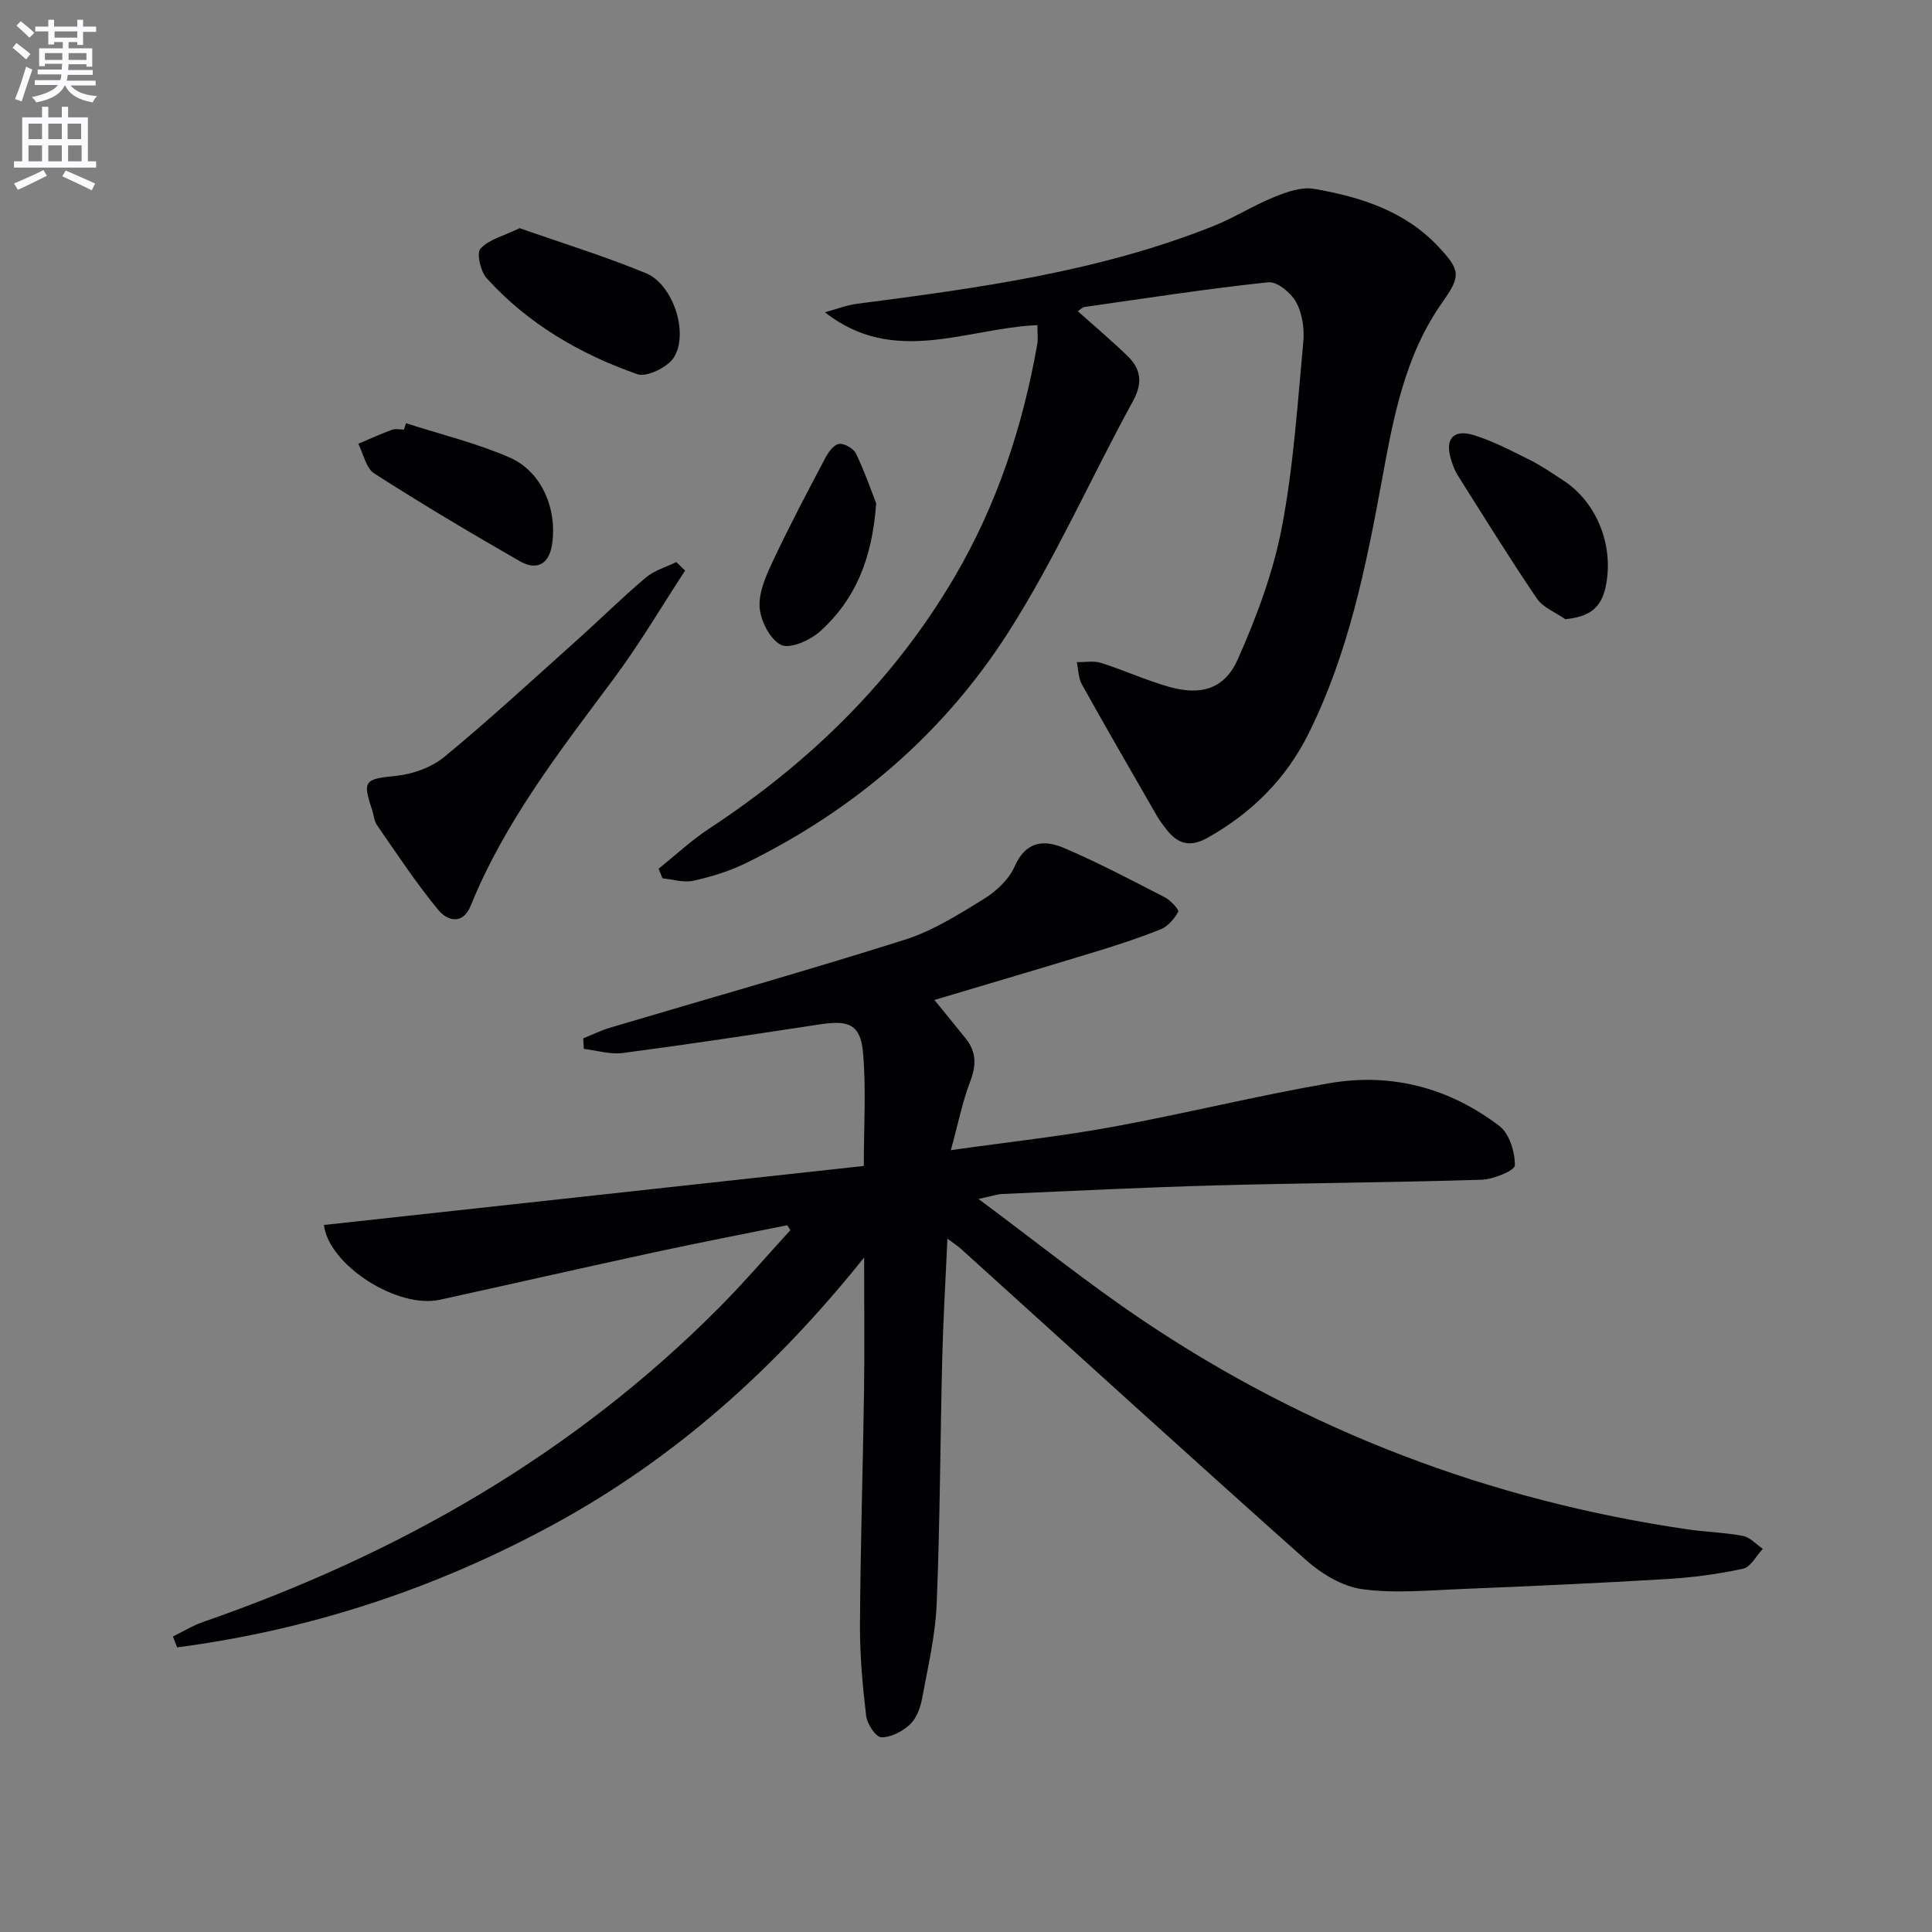 <svg enable-background="new 0 0 400 400" viewBox="0 0 400 400" xmlns="http://www.w3.org/2000/svg"><rect x="0" y="0" width="400" height="400" fill="#808080" stroke="none"/><path d="m2.6 9.9.8-1c.9.7 1.9 1.4 2.9 2.3l-.9 1.1c-1.1-1-2-1.8-2.8-2.4zm.5 10.6c.9-2.1 1.6-4.3 2.3-6.7.4.2.8.4 1.3.6-.7 2.1-1.5 4.3-2.2 6.6zm.3-15.2.9-.9c1 .8 2 1.6 2.8 2.4l-1 1c-.9-.9-1.8-1.7-2.7-2.5zm12.6-1.2h1.2v1.4h2.7v1.1h-2.7v2.7h-1.2v-.6h-1.8v1.3h4.9v3.8h-1.2v-.5h-3.7c0 .4-.1.9-.1 1.2h5.1v1h-5.2c0 .5-.1.9-.2 1.2h6v1h-5.2c1.1 1.3 2.9 2 5.5 2.2-.4.4-.7.8-.9 1.3-2.9-.5-4.8-1.6-5.7-3.5h-.1c-.8 1.7-2.7 2.9-5.9 3.5-.2-.4-.6-.8-.9-1.1 2.8-.6 4.6-1.4 5.4-2.5h-4.8v-1h5.3c.1-.3.2-.7.2-1.2h-4.9v-1h5c0-.4 0-.8.1-1.2h-3.6v.5h-1.2v-3.7h4.9v-1.3h-1.8v.5h-1.2v-2.7h-2.7v-1h2.7v-1.4h1.2v1.4h4.8zm-6.7 8.3h3.6c0-.4 0-.9 0-1.4h-3.6zm1.9-4.6h4.8v-1.3h-4.7v1.3zm6.7 3.2h-3.7v1.4h3.7z" fill="#fbfafc"/><path d="m8.7 22.1h1.3v2.2h2.8v-2.2h1.3v2.2h4.1v9.1h1.7v1.3h-17v-1.3h1.7v-9.1h4.1zm.3 13.1.7 1.2c-1.8.9-3.8 1.9-6 2.9-.2-.4-.5-.8-.8-1.3 2.3-1 4.4-1.9 6.1-2.8zm-3.1-6.4h2.8v-3.2h-2.8zm0 4.6h2.8v-3.3h-2.8zm4.1-4.6h2.8v-3.2h-2.8zm0 4.6h2.8v-3.3h-2.8zm3.6 1.9c2.1.9 4.1 1.8 6.1 2.7l-.7 1.4c-2.2-1.1-4.2-2-6.1-2.9zm3.2-9.7h-2.8v3.2h2.8zm-2.7 7.8h2.8v-3.3h-2.8z" fill="#fbfafc"/><g fill="#010104"><path d="m162.98 253.67c-9.22 1.87-18.47 3.65-27.67 5.64-14.74 3.19-29.45 6.54-44.18 9.78-8.93 1.97-23.1-7.25-24.06-15.47 37.07-4.05 74.14-8.11 111.77-12.22 0-8.38.51-15.97-.16-23.45-.52-5.82-2.9-6.78-8.84-5.88-13.6 2.07-27.21 4.14-40.85 5.94-2.63.35-5.41-.53-8.12-.85-.04-.73-.08-1.45-.12-2.18 1.86-.75 3.68-1.65 5.6-2.22 20.33-6.05 40.76-11.8 60.98-18.2 5.77-1.83 11.13-5.21 16.35-8.43 2.58-1.59 5.21-4.05 6.39-6.74 2.28-5.22 6.07-5.59 10.16-3.85 7.15 3.05 14.05 6.7 20.97 10.26 1.19.61 2.96 2.58 2.74 2.97-.8 1.46-2.12 3.02-3.61 3.62-4.45 1.8-9.03 3.28-13.63 4.69-10.92 3.34-21.87 6.55-33.24 9.95 2.24 2.76 4.38 5.36 6.49 7.99 2.18 2.73 2.22 5.5.95 8.81-1.63 4.25-2.52 8.79-4.04 14.3 11.95-1.69 22.78-2.86 33.47-4.82 15.01-2.75 29.85-6.44 44.88-9.04 12.86-2.23 24.89.95 35.26 8.89 2.05 1.57 3.18 5.36 3.17 8.12 0 1.04-4.4 2.89-6.85 2.97-18.3.58-36.61.67-54.91 1.17-14.79.4-29.58 1.14-44.36 1.78-1.09.05-2.16.44-4.94 1.03 12.01 8.92 22.63 17.46 33.89 25.04 34.31 23.09 72.09 37.39 113.01 43.38 3.78.55 7.64.63 11.38 1.35 1.49.29 2.75 1.74 4.11 2.67-1.35 1.43-2.5 3.77-4.08 4.11-5.17 1.13-10.47 1.83-15.76 2.14-14.27.86-28.56 1.5-42.85 2.08-6.77.27-13.66.94-20.3.01-4.08-.57-8.37-3.17-11.55-5.99-23.99-21.35-47.72-42.99-71.55-64.53-.6-.54-1.3-.97-2.73-2.04-.38 8.67-.87 16.68-1.07 24.69-.42 16.97-.45 33.95-1.15 50.91-.27 6.58-1.82 13.13-3.03 19.65-.35 1.9-1.16 4.08-2.5 5.33-1.55 1.44-3.94 2.7-5.93 2.66-1.12-.02-2.94-2.75-3.14-4.41-.74-6.26-1.32-12.58-1.28-18.87.09-16.14.6-32.28.84-48.42.12-8.66.02-17.32.02-27.64-18.49 23.11-39.25 41.61-64.13 55.18-24.54 13.38-50.57 21.93-78.11 25.54-.29-.75-.58-1.5-.87-2.25 2.09-1.02 4.1-2.27 6.28-3.02 40.31-14 76.57-34.65 106.83-65.1 5.11-5.14 9.83-10.66 14.73-16.01-.21-.33-.43-.67-.66-1.02z"/><path d="m223.15 64.43c3.48 3.12 7.01 6.09 10.31 9.29 2.81 2.72 3.16 5.6 1.09 9.36-8.69 15.87-16.04 32.55-25.74 47.76-13.39 20.99-31.98 36.89-54.46 47.9-3.39 1.66-7.12 2.79-10.81 3.61-2 .44-4.25-.3-6.39-.5-.26-.67-.53-1.33-.79-2 3.49-2.79 6.78-5.87 10.49-8.31 20.76-13.65 38.14-30.55 50.78-52.09 8.77-14.94 14.11-31.12 17.11-48.11.22-1.25.03-2.57.03-4.03-14.81.67-29.64 8.57-43.98-2.65 2.22-.6 4.41-1.48 6.68-1.77 25.05-3.24 50.07-6.64 73.76-16.09 4.31-1.72 8.28-4.27 12.58-6.01 2.58-1.05 5.66-2.14 8.25-1.69 9.58 1.66 18.79 4.55 25.74 11.97 4.67 4.98 4.63 6.11.82 11.53-7.81 11.07-10.16 23.97-12.53 36.92-3.3 17.96-6.95 35.88-15.19 52.41-4.65 9.33-11.73 16.39-20.88 21.52-3.69 2.07-6.19 1.26-8.53-1.73-.72-.92-1.43-1.85-2-2.86-5.2-9.04-10.43-18.06-15.5-27.17-.73-1.32-.72-3.06-1.05-4.6 1.69.03 3.5-.33 5.04.16 4.73 1.5 9.28 3.6 14.05 4.95 6.63 1.87 11.51.47 14.27-5.76 3.86-8.72 7.29-17.88 9.08-27.2 2.43-12.66 3.26-25.64 4.46-38.52.25-2.7-.23-5.86-1.5-8.18-1.06-1.92-3.94-4.29-5.76-4.1-12.71 1.35-25.35 3.31-38.01 5.11-.46.05-.84.5-1.42.88z"/><path d="m141.84 118.14c-4.88 7.45-9.4 15.15-14.7 22.28-11.12 14.94-22.6 29.62-29.68 47.09-1.7 4.18-4.96 3.02-6.7.91-4.59-5.56-8.57-11.62-12.69-17.56-.63-.9-.69-2.19-1.06-3.28-2.02-6.01-1.45-6.29 5.02-6.95 3.45-.35 7.32-1.75 9.97-3.93 9.35-7.71 18.27-15.94 27.3-24.03 4.83-4.32 9.44-8.89 14.38-13.07 1.77-1.49 4.21-2.18 6.35-3.23.6.59 1.2 1.18 1.81 1.77z"/><path d="m107.59 47.24c8.84 3.11 17.68 5.82 26.18 9.34 5.53 2.29 8.88 12.27 5.79 17.36-1.25 2.06-5.64 4.22-7.61 3.53-11.85-4.15-22.62-10.41-31.16-19.83-1.29-1.42-2.17-5.21-1.31-6.16 1.73-1.91 4.79-2.63 8.11-4.24z"/><path d="m324.07 128.2c-1.99-1.41-4.6-2.4-5.88-4.29-5.68-8.36-10.99-16.96-16.39-25.51-.61-.97-1.02-2.09-1.36-3.19-1.34-4.24.39-6.42 4.62-5.14 4.07 1.24 7.92 3.29 11.76 5.2 2.36 1.17 4.54 2.72 6.77 4.15 7.13 4.59 10.64 13.76 8.83 22.12-.95 4.45-3.48 6.17-8.35 6.66z"/><path d="m84.06 87.62c7.16 2.31 14.54 4.1 21.41 7.08 6.66 2.88 9.91 10.63 8.84 17.94-.62 4.28-3.25 5.53-6.71 3.54-10.17-5.83-20.24-11.83-30.11-18.15-1.71-1.1-2.24-4.05-3.31-6.15 2.32-.98 4.61-2.03 6.98-2.9.73-.27 1.65-.04 2.48-.04.14-.44.28-.88.42-1.32z"/><path d="m181.4 104.21c-.83 11.83-4.51 20.04-11.5 26.42-2.07 1.89-6.32 3.81-8.19 2.89-2.33-1.15-4.35-5.17-4.45-8.02-.12-3.35 1.63-6.93 3.14-10.14 3.3-6.98 6.91-13.81 10.52-20.63.62-1.17 1.78-2.73 2.82-2.83 1.13-.11 3.01.98 3.51 2.05 1.87 3.94 3.31 8.1 4.15 10.26z"/></g></svg>
